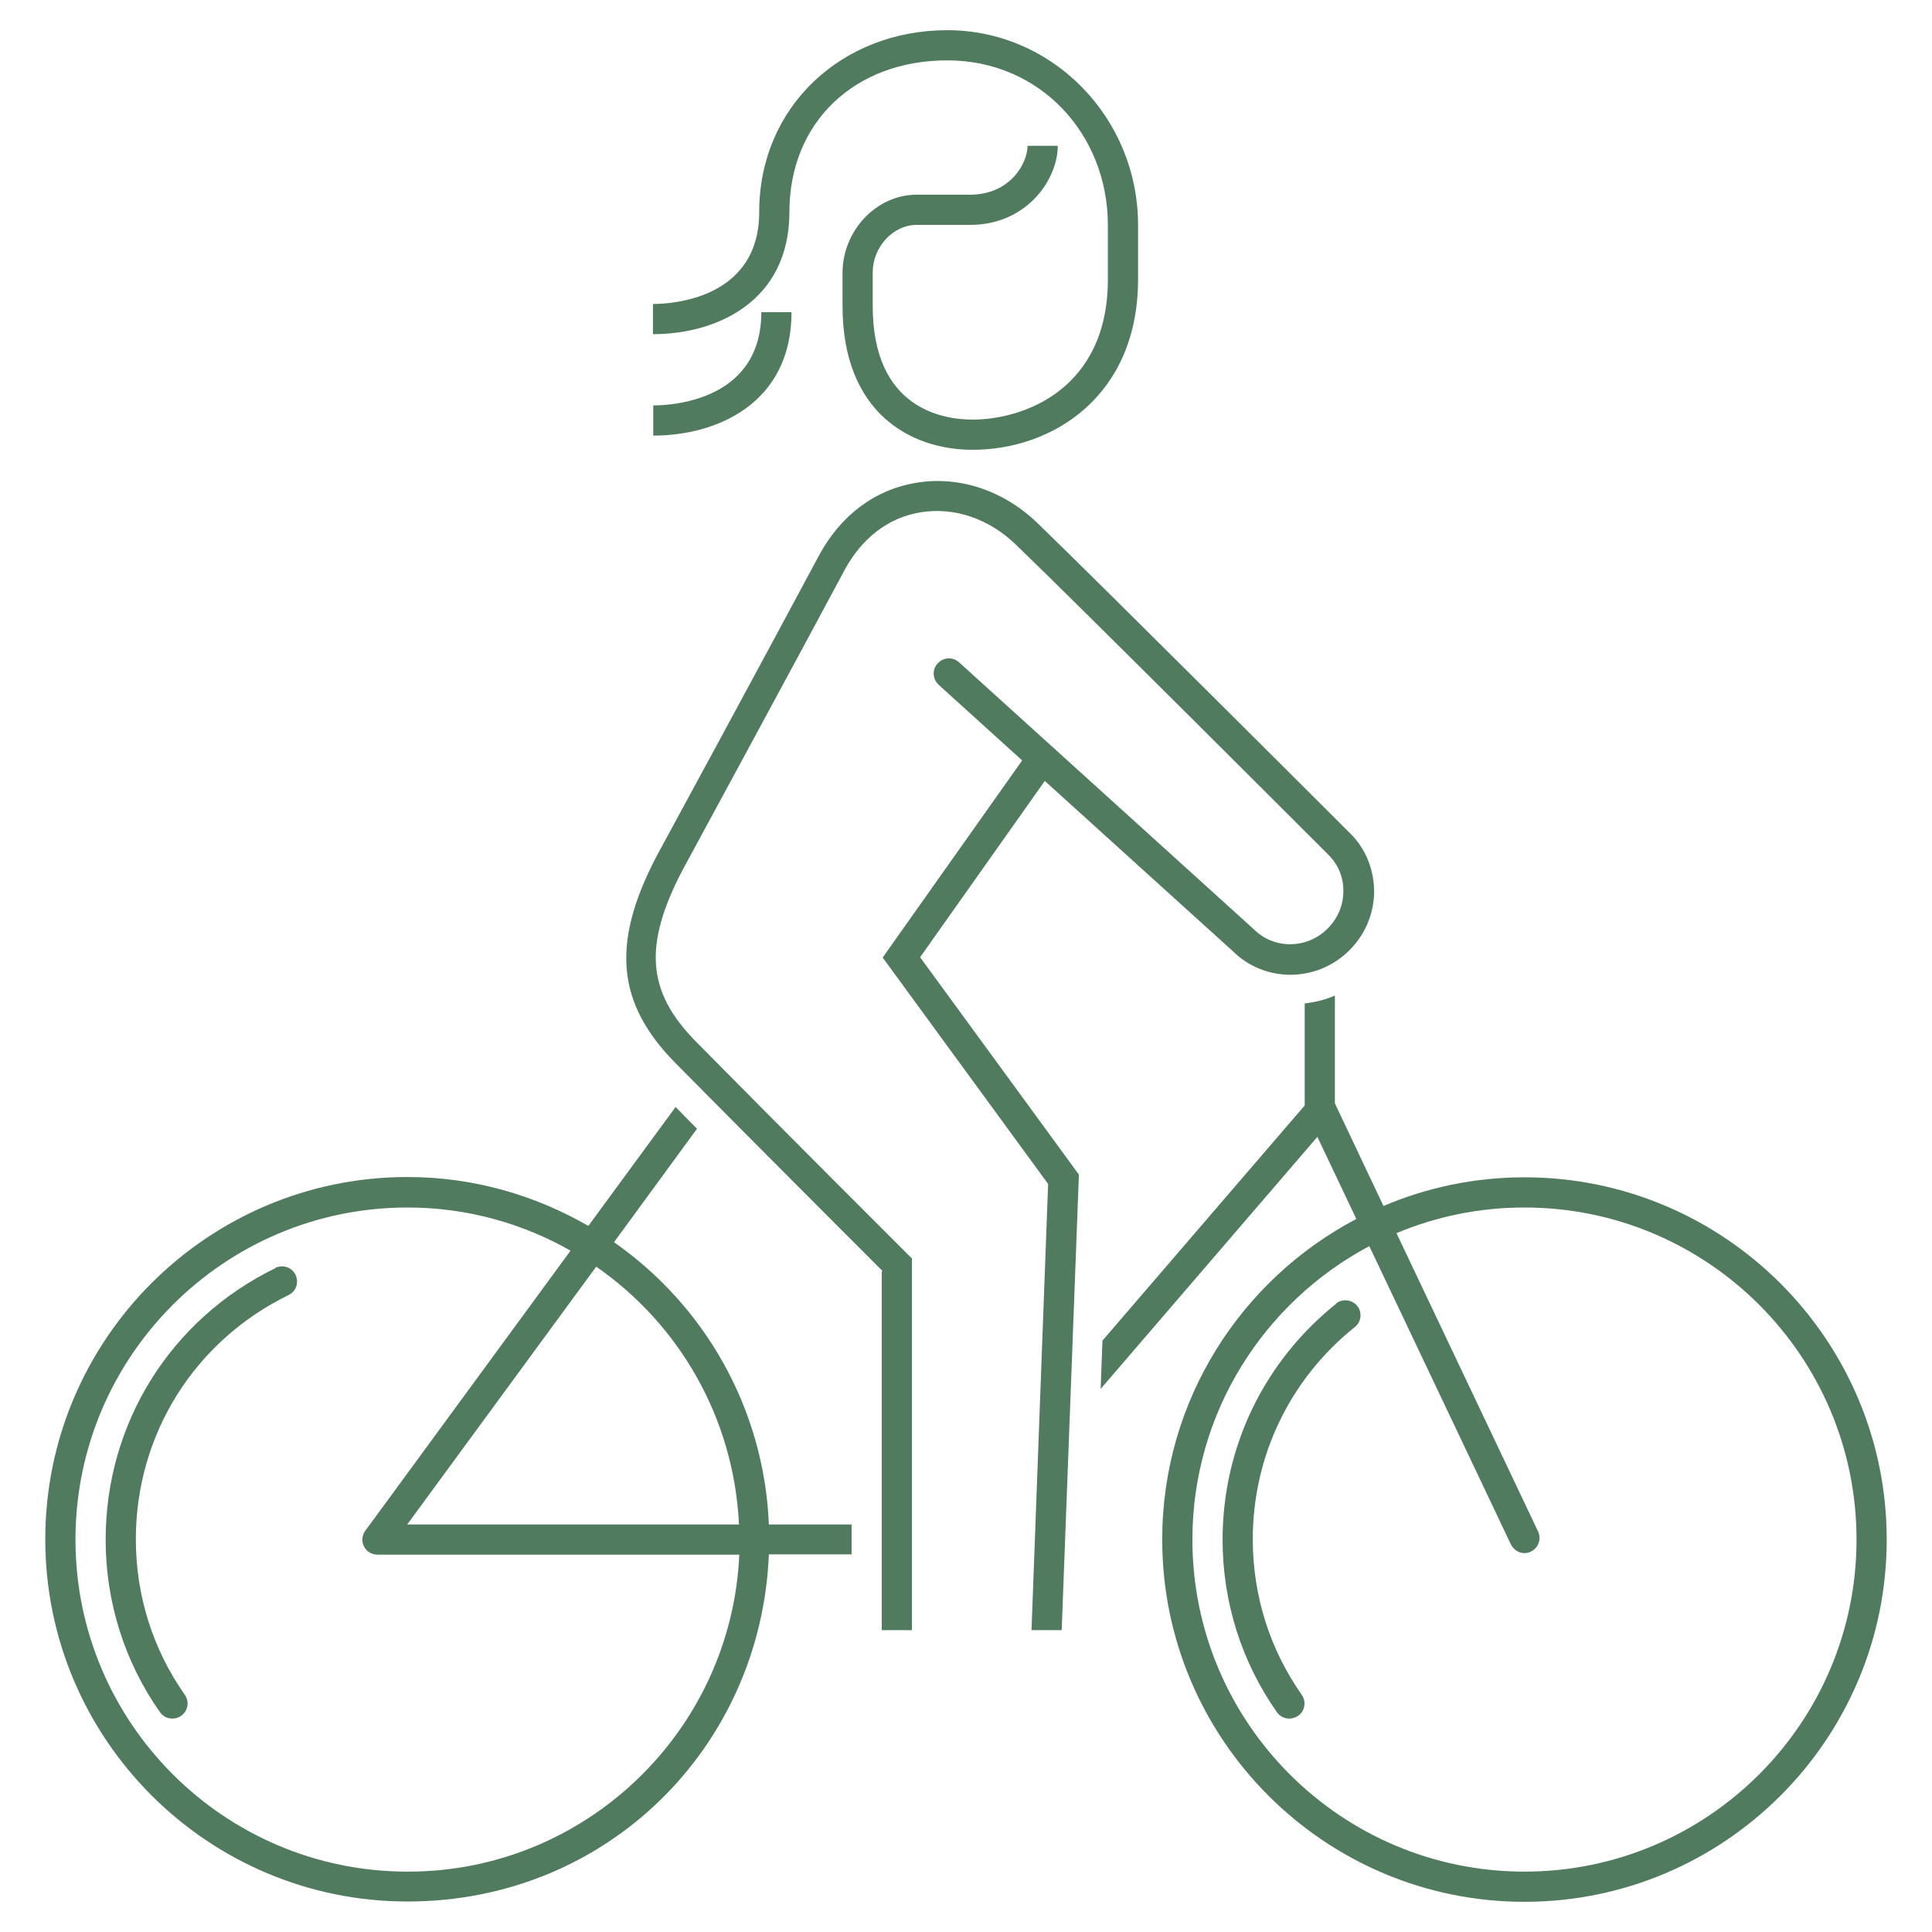 <?xml version="1.0" encoding="UTF-8"?><svg id="a" xmlns="http://www.w3.org/2000/svg" viewBox="0 0 64 64"><defs><style>.b{fill:#fff;}.c{fill:#517b5f;}</style></defs><rect class="b" width="64" height="64"/><g><path class="c" d="M26.22,10.34h-1c0,2.94-2.98,3.09-3.58,3.09v1c2.11,0,4.58-1.07,4.58-4.09Z"/><path class="c" d="M44.26,43.19c-2.39,1.91-3.76,4.76-3.76,7.81,0,2.06,.62,4.04,1.8,5.72,.1,.14,.25,.21,.41,.21,.1,0,.2-.03,.29-.09,.23-.16,.28-.47,.12-.7-1.06-1.51-1.62-3.29-1.62-5.15,0-2.75,1.23-5.31,3.38-7.03,.22-.17,.25-.49,.08-.7-.17-.21-.49-.25-.7-.08Z"/><path class="c" d="M29.21,42.11v11.89h1v-12.31l-.15-.15s-4.1-4.09-7-7.03c-1.63-1.65-1.75-3.18-.47-5.65,0,0,3.97-7.32,5.39-9.98,.57-1.06,1.46-1.74,2.52-1.91,1.11-.18,2.26,.21,3.15,1.07,1.95,1.87,10.27,10.19,10.36,10.28,.32,.32,.5,.75,.49,1.21,0,.46-.19,.9-.52,1.23-.68,.68-1.78,.7-2.46,.01l-9.75-8.83c-.21-.19-.52-.17-.71,.04-.19,.2-.17,.52,.04,.71l2.76,2.5-4.62,6.53,5.48,7.5-.55,14.78h1l.57-15.09-5.26-7.2,4.13-5.84,6.23,5.64c1.06,1.05,2.79,1.04,3.86-.03,.52-.52,.81-1.2,.82-1.93,0-.73-.27-1.42-.78-1.93-.08-.08-8.42-8.41-10.37-10.29-1.12-1.08-2.58-1.57-4-1.34-1.38,.22-2.53,1.08-3.25,2.43-1.42,2.66-5.38,9.97-5.39,9.98-1.49,2.87-1.3,4.85,.65,6.82,2.58,2.61,6.1,6.13,6.86,6.89Z"/><path class="c" d="M26.15,7.02c0-2.96,2.15-5.02,5.23-5.02s5.32,2.45,5.32,5.46v1.79c0,3.67-2.82,4.65-4.48,4.65-1,0-3.31-.37-3.31-3.76v-1.12c0-.84,.68-1.57,1.45-1.57h1.77c1.9,0,2.91-1.52,2.91-2.62h-1c0,.56-.56,1.62-1.91,1.62h-1.77c-1.32,0-2.44,1.18-2.45,2.57v1.12c0,3.51,2.23,4.76,4.31,4.76,2.64,0,5.48-1.77,5.48-5.65v-1.79c0-3.56-2.83-6.46-6.32-6.46s-6.23,2.53-6.23,6.02c0,2.9-2.93,3.05-3.52,3.05v1c2.08,0,4.52-1.06,4.52-4.05Z"/><path class="c" d="M28.21,51.29s0-.03,0-.05v-.74h-2.74c-.16-3.87-2.15-7.27-5.13-9.35l2.75-3.76c-.24-.24-.48-.48-.71-.72l-2.89,3.94c-1.77-1.02-3.81-1.62-5.99-1.62-6.62,0-12,5.38-12,12s5.38,12,12,12,11.71-5.12,11.97-11.5h2.74v-.21Zm-14.71,10.71c-6.07,0-11-4.93-11-11s4.93-11,11-11c1.96,0,3.8,.52,5.4,1.43l-6.8,9.28c-.11,.15-.13,.35-.04,.52,.08,.17,.26,.27,.45,.27h11.98c-.26,5.83-5.08,10.5-10.97,10.5Zm-.01-11.5l6.26-8.54c2.74,1.9,4.56,5,4.73,8.54H13.49Z"/><path class="c" d="M50.5,39c-1.66,0-3.24,.34-4.67,.95l-1.61-3.4v-3.57c-.32,.14-.66,.22-1,.26v3.38l-6.7,7.79-.06,1.6,7.18-8.35,1.29,2.72c-3.82,2.01-6.43,6.01-6.43,10.62,0,6.62,5.38,12,12,12s12-5.38,12-12-5.38-12-12-12Zm0,23c-6.07,0-11-4.93-11-11,0-4.21,2.38-7.87,5.86-9.72l4.69,9.88c.09,.18,.27,.29,.45,.29,.07,0,.15-.02,.21-.05,.25-.12,.36-.42,.24-.67l-4.69-9.88c1.31-.55,2.74-.85,4.24-.85,6.07,0,11,4.93,11,11s-4.93,11-11,11Z"/><path class="c" d="M9.12,42.01c-3.47,1.69-5.62,5.14-5.62,8.99,0,2.06,.62,4.04,1.8,5.72,.1,.14,.25,.21,.41,.21,.1,0,.2-.03,.29-.09,.23-.16,.28-.47,.12-.7-1.06-1.51-1.62-3.29-1.62-5.15,0-3.47,1.94-6.57,5.06-8.09,.25-.12,.35-.42,.23-.67-.12-.25-.42-.35-.67-.23Z"/></g></svg>